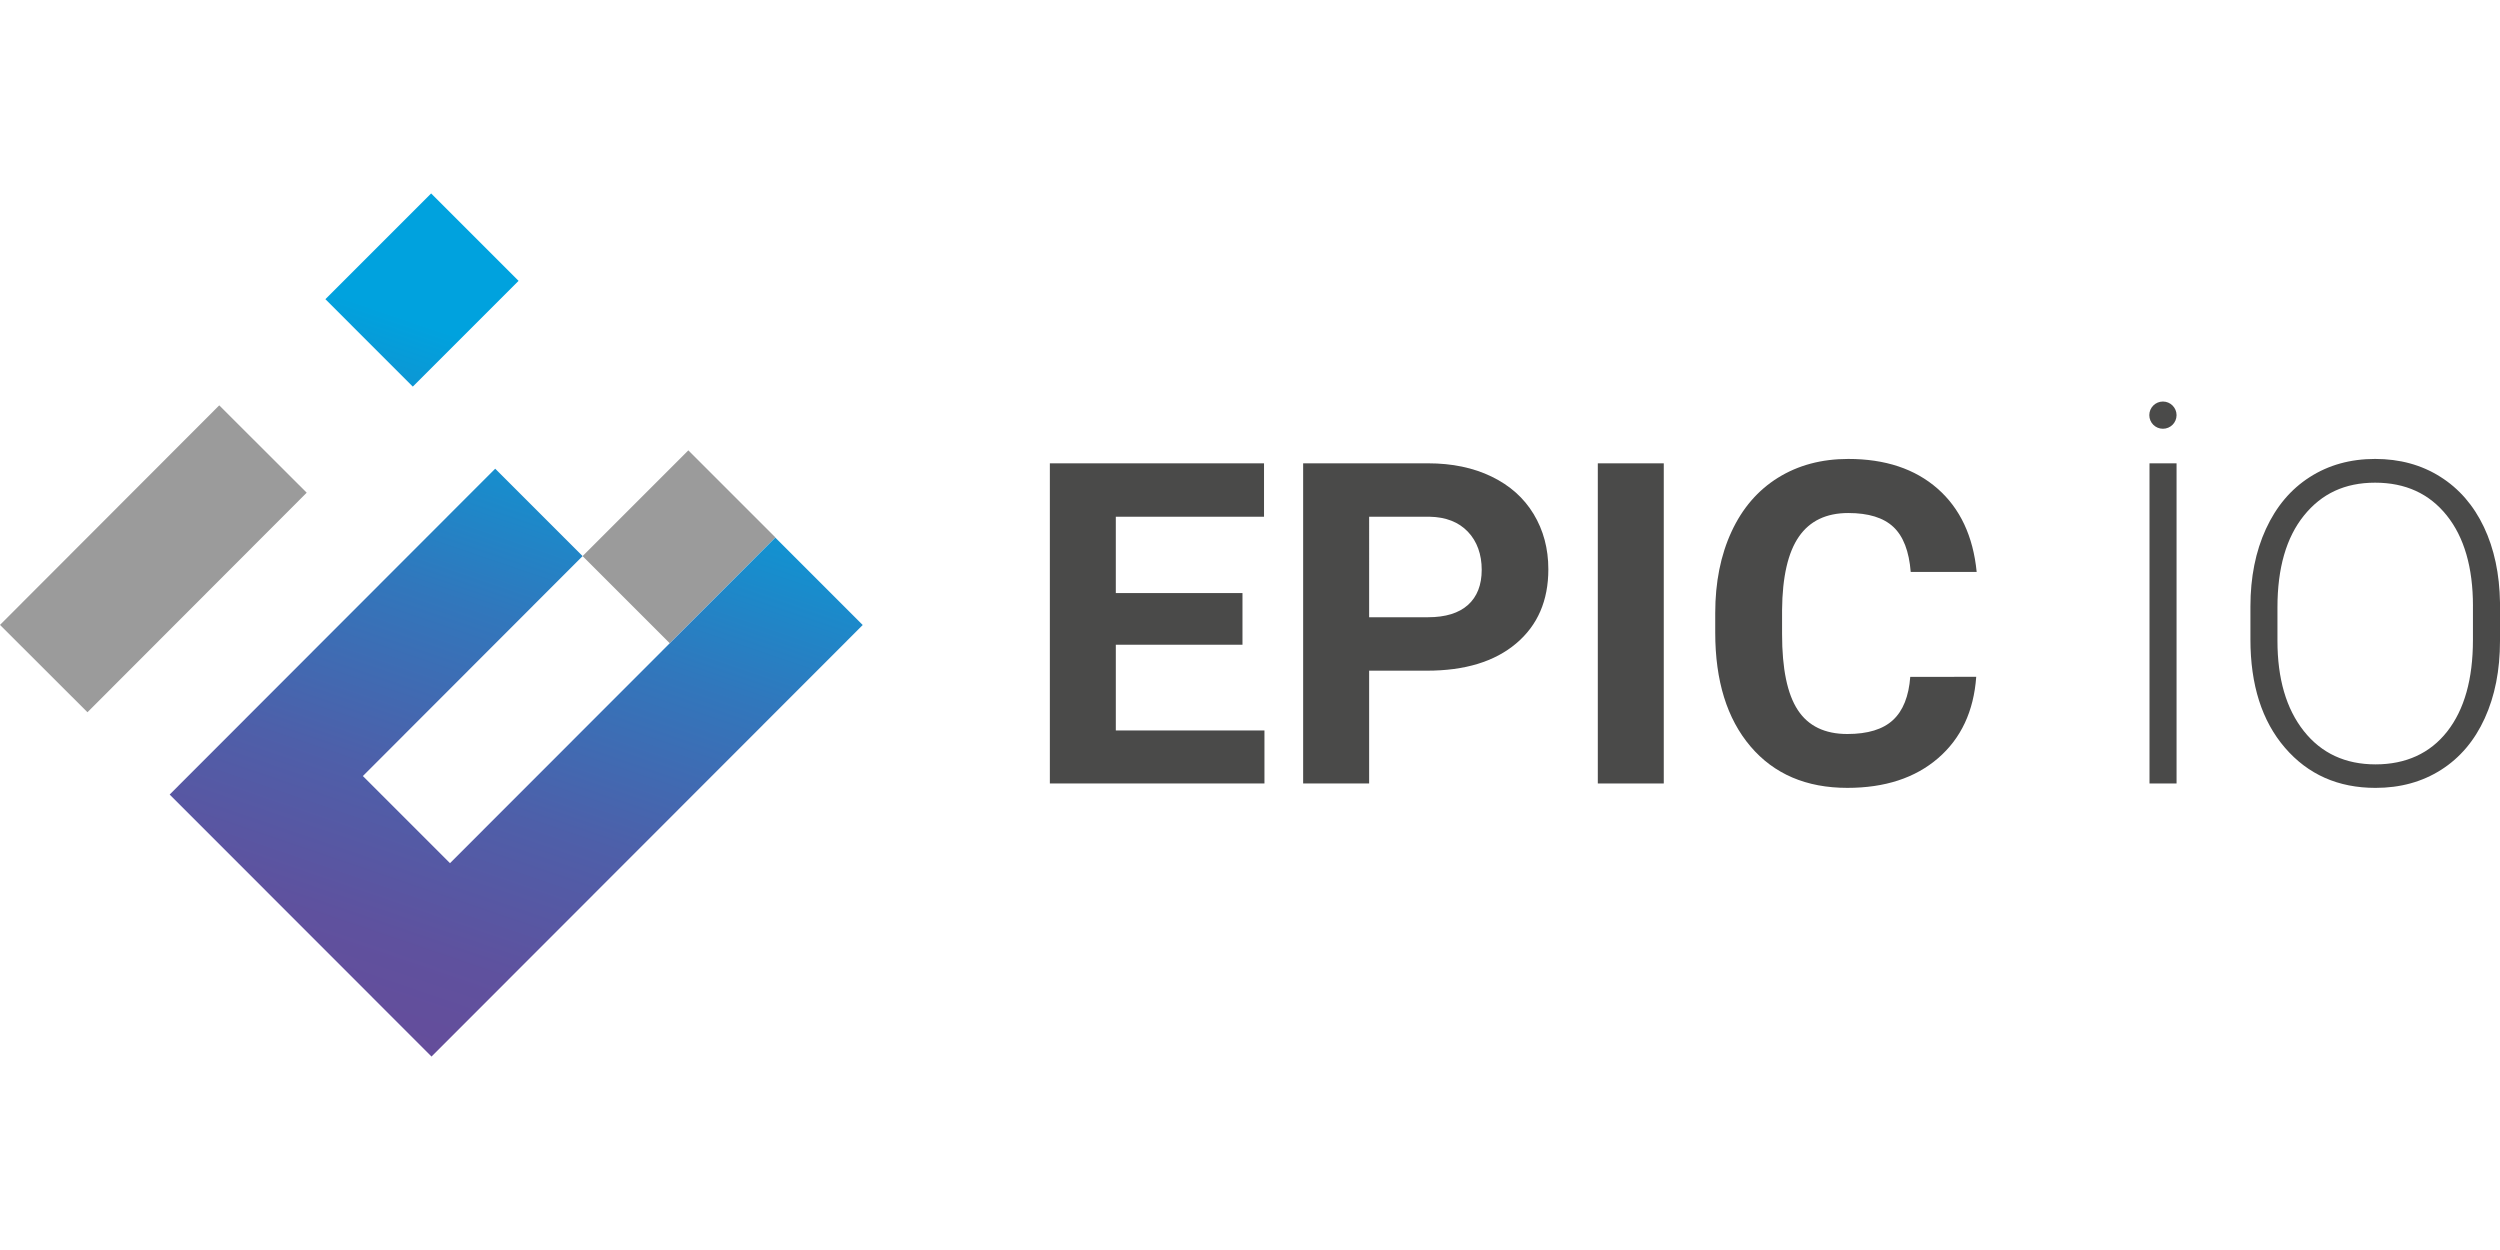 <?xml version="1.0" encoding="UTF-8" standalone="no"?>
<svg xmlns:inkscape="http://www.inkscape.org/namespaces/inkscape" xmlns:sodipodi="http://sodipodi.sourceforge.net/DTD/sodipodi-0.dtd" xmlns="http://www.w3.org/2000/svg" xmlns:svg="http://www.w3.org/2000/svg" version="1.1" id="Layer_1" x="0px" y="0px" viewBox="0 0 400 200" style="enable-background:new 0 0 400 200;" xml:space="preserve"><defs id="defs20"></defs>
<g id="g20">
	
		<linearGradient id="SVGID_1_" gradientUnits="userSpaceOnUse" x1="28.79" y1="1037.912" x2="65.897" y2="929.149" gradientTransform="matrix(1 0 0 1 0 -878)">
		<stop offset="0" style="stop-color:#664C9A" id="stop1"></stop>
		<stop offset="0.17" style="stop-color:#5F519E" id="stop2"></stop>
		<stop offset="0.39" style="stop-color:#4E5FA9" id="stop3"></stop>
		<stop offset="0.65" style="stop-color:#3177BC" id="stop4"></stop>
		<stop offset="0.93" style="stop-color:#0A99D6" id="stop5"></stop>
		<stop offset="1" style="stop-color:#00A2DE" id="stop6"></stop>
	</linearGradient>
	<path style="fill:url(#SVGID_1_);" d="M66.048,61.857l16.921-16.92L68.984,30.952l-16.92,16.92L66.048,61.857z" id="path6"></path>
	<path style="fill:#9B9B9B;" d="M110.134,72.056l-16.92,16.92l13.931,13.931l16.92-16.921L110.134,72.056z" id="path7"></path>
	
		<linearGradient id="SVGID_00000041286678226397029260000001401583319042915231_" gradientUnits="userSpaceOnUse" x1="62.817" y1="1049.522" x2="99.925" y2="940.758" gradientTransform="matrix(1 0 0 1 0 -878)">
		<stop offset="0" style="stop-color:#664C9A" id="stop7"></stop>
		<stop offset="0.17" style="stop-color:#5F519E" id="stop8"></stop>
		<stop offset="0.39" style="stop-color:#4E5FA9" id="stop9"></stop>
		<stop offset="0.65" style="stop-color:#3177BC" id="stop10"></stop>
		<stop offset="0.93" style="stop-color:#0A99D6" id="stop11"></stop>
		<stop offset="1" style="stop-color:#00A2DE" id="stop12"></stop>
	</linearGradient>
	<path style="fill:url(#SVGID_00000041286678226397029260000001401583319042915231_);" d="M124.049,86.018l-52.05,52.089   l-13.94-13.94l35.155-35.191L79.23,74.992l-52.083,52.135l41.895,41.921l68.992-69.046L124.049,86.018z" id="path12"></path>
	<path style="fill:#9B9B9B;" d="M13.994,113.959l35.078-35.128L35.078,64.857L0,99.984L13.994,113.959z" id="path13"></path>
	<path style="fill:#4A4A49;" d="M198.798,103.157h-20.267v13.718h23.781v8.483h-34.335V74.131h34.267v8.551h-23.714V94.89h20.267   V103.157z" id="path14"></path>
	<path style="fill:#4A4A49;" d="M219.061,107.309v18.049h-10.558V74.131h19.983c3.85,0,7.234,0.703,10.149,2.114   c2.921,1.406,5.172,3.405,6.741,5.995c1.57,2.59,2.359,5.541,2.359,8.847c0,5.021-1.719,8.979-5.159,11.874   c-3.434,2.899-8.191,4.348-14.267,4.348h-9.251L219.061,107.309z M219.061,98.758h9.426c2.796,0,4.923-0.657,6.39-1.968   c1.462-1.317,2.196-3.191,2.196-5.63c0-2.439-0.738-4.541-2.213-6.086c-1.48-1.548-3.521-2.346-6.125-2.397h-9.674L219.061,98.758   L219.061,98.758z" id="path15"></path>
	<path style="fill:#4A4A49;" d="M266.203,74.133h-10.554v51.223h10.554V74.133z" id="path16"></path>
	<path style="fill:#4A4A49;" d="M316.196,108.293c-0.399,5.51-2.432,9.851-6.104,13.019c-3.67,3.164-8.508,4.747-14.515,4.747   c-6.566,0-11.733-2.208-15.494-6.629c-3.766-4.426-5.647-10.493-5.647-18.208v-3.13c0-4.927,0.867-9.267,2.604-13.019   c1.733-3.752,4.215-6.629,7.439-8.636c3.224-2.003,6.974-3.006,11.243-3.006c5.909,0,10.67,1.583,14.284,4.747   c3.607,3.164,5.699,7.611,6.261,13.331h-10.553c-0.262-3.307-1.184-5.703-2.766-7.191c-1.581-1.489-3.993-2.234-7.226-2.234   c-3.521,0-6.153,1.261-7.898,3.782c-1.746,2.521-2.646,6.433-2.692,11.733v3.868c0,5.535,0.836,9.583,2.517,12.139   c1.672,2.556,4.323,3.835,7.929,3.835c3.263,0,5.699-0.746,7.303-2.235c1.608-1.488,2.525-3.79,2.762-6.912L316.196,108.293   L316.196,108.293z" id="path17"></path>
	<path style="fill:#4A4A49;" d="M348.249,74.133h-4.328v51.223h4.328V74.133z" id="path18"></path>
	<path style="fill:#4A4A49;" d="M400,102.524c0,4.717-0.819,8.855-2.448,12.418c-1.625,3.563-3.954,6.311-6.977,8.233   c-3.032,1.927-6.527,2.886-10.489,2.886c-5.978,0-10.81-2.14-14.495-6.423c-3.684-4.28-5.523-10.055-5.523-17.324v-5.279   c0-4.666,0.827-8.803,2.479-12.401c1.655-3.602,3.992-6.369,7.019-8.302c3.024-1.938,6.51-2.903,10.451-2.903   c3.941,0,7.414,0.948,10.429,2.852c3.014,1.899,5.339,4.584,6.985,8.054c1.643,3.474,2.496,7.496,2.57,12.071v6.119V102.524z    M395.674,96.966c0-6.171-1.398-10.999-4.191-14.494c-2.793-3.495-6.617-5.244-11.467-5.244c-4.85,0-8.555,1.754-11.386,5.262   c-2.825,3.503-4.237,8.401-4.237,14.687v5.348c0,6.072,1.406,10.887,4.219,14.443c2.818,3.555,6.639,5.331,11.471,5.331   c4.833,0,8.723-1.755,11.471-5.262c2.745-3.507,4.117-8.388,4.117-14.652v-5.416L395.674,96.966z" id="path19"></path>
	<path style="fill:#4A4A49;" d="M348.249,66.423c0,1.205-0.978,2.178-2.182,2.178s-2.178-0.974-2.178-2.178   c0-1.204,0.978-2.178,2.178-2.178S348.249,65.222,348.249,66.423z" id="path20"></path>
</g>
</svg>
